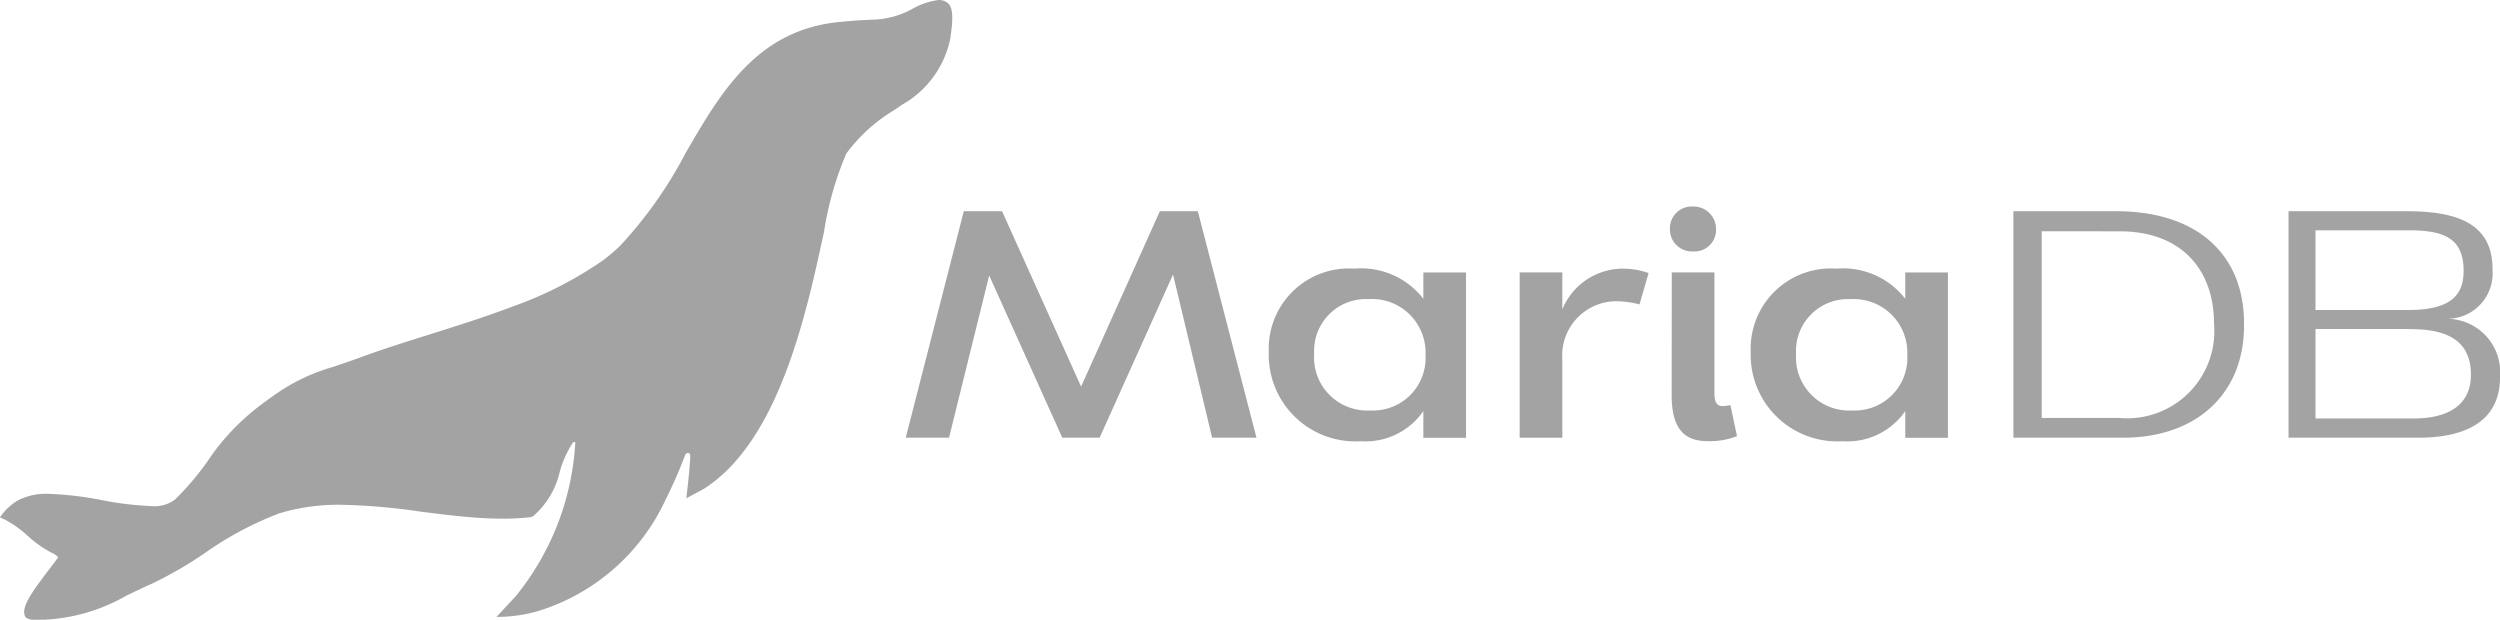<svg id="https___mariadb.com_wp-content_uploads_2019_11_mariadb-horizontal-blue" xmlns="http://www.w3.org/2000/svg" width="123.624" height="30.647" viewBox="0 0 123.624 30.647">
    <defs>
        <style>
            .cls-1{fill:#a3a3a3}
        </style>
    </defs>
    <path id="Path_527" data-name="Path 527" class="cls-1" d="m300.333 70 2.9 11.2h-2.193l-1.933-8.068-3.63 8.068h-1.847l-3.614-8.021-1.986 8.021h-2.14l2.87-11.2h1.892l3.909 8.673L298.456 70z" transform="translate(-241.101 -59.556)"/>
    <path id="Path_528" data-name="Path 528" class="cls-1" d="M408.115 89.62v-1.3h2.11v8.176h-2.11v-1.322a3.472 3.472 0 0 1-3.1 1.49 4.281 4.281 0 0 1-4.543-4.423 3.964 3.964 0 0 1 4.23-4.111 3.894 3.894 0 0 1 3.413 1.49zm-5.4 2.731a2.627 2.627 0 0 0 2.776 2.792 2.6 2.6 0 0 0 2.731-2.746 2.649 2.649 0 0 0-2.82-2.76 2.562 2.562 0 0 0-2.685 2.714z" transform="translate(-337.731 -74.846)"/>
    <path id="Path_529" data-name="Path 529" class="cls-1" d="M481.77 96.491h-2.11v-8.176h2.11v1.83a3.24 3.24 0 0 1 2.947-2.016 3.791 3.791 0 0 1 1.319.218l-.45 1.551a4.646 4.646 0 0 0-1.117-.157 2.679 2.679 0 0 0-2.7 2.839z" transform="translate(-404.514 -74.844)"/>
    <path id="Path_530" data-name="Path 530" class="cls-1" d="M527.087 69.638a1.075 1.075 0 0 1 1.133-1.1 1.112 1.112 0 0 1 1.148 1.133 1.066 1.066 0 0 1-1.148 1.086 1.086 1.086 0 0 1-1.133-1.122zm.092 2.157h2.11v5.974c0 .371.078.636.389.636a2.25 2.25 0 0 0 .4-.047l.326 1.535a3.716 3.716 0 0 1-1.4.249c-.885 0-1.831-.265-1.831-2.265z" transform="translate(-444.51 -58.325)"/>
    <path id="Path_531" data-name="Path 531" class="cls-1" d="M560.2 89.62v-1.3h2.109v8.176H560.2v-1.322a3.477 3.477 0 0 1-3.1 1.49 4.281 4.281 0 0 1-4.543-4.423 3.965 3.965 0 0 1 4.23-4.111 3.9 3.9 0 0 1 3.413 1.49zm-5.4 2.731a2.628 2.628 0 0 0 2.778 2.792A2.6 2.6 0 0 0 560.3 92.4a2.65 2.65 0 0 0-2.82-2.76 2.563 2.563 0 0 0-2.68 2.711z" transform="translate(-465.985 -74.846)"/>
    <path id="Path_532" data-name="Path 532" class="cls-1" d="M635.51 70h5.059c4.25 0 6.376 2.342 6.345 5.6.031 3.382-2.312 5.6-5.974 5.6h-5.43zm1.4.993v9.231h3.851a4.309 4.309 0 0 0 4.67-4.654c0-2.684-1.614-4.576-4.67-4.576z" transform="translate(-535.948 -59.556)"/>
    <path id="Path_533" data-name="Path 533" class="cls-1" d="M728.773 81.2h-6.423V70h5.787c2.218 0 4.329.418 4.3 2.9a2.245 2.245 0 0 1-2.234 2.42 2.644 2.644 0 0 1 2.607 2.854c.011 2.517-2.191 3.026-4.037 3.026zm-.481-6.315c2.218 0 2.715-.852 2.715-1.94 0-1.628-.993-2-2.715-2h-4.608v3.94zm.061.94h-4.669v4.423h4.877c1.366 0 2.809-.451 2.809-2.173-.006-1.979-1.667-2.243-3.017-2.243z" transform="translate(-609.183 -59.556)"/>
    <path id="Path_534" data-name="Path 534" class="cls-1" d="M46.874 3.495a.682.682 0 0 0-.457-.157 3.578 3.578 0 0 0-1.357.47c-.055.03-.1.052-.127.064a4.28 4.28 0 0 1-1.694.436c-.6.019-1.126.055-1.8.125-4.023.418-5.808 3.489-7.532 6.466a20.987 20.987 0 0 1-3.238 4.587 8.6 8.6 0 0 1-.876.743 18.935 18.935 0 0 1-4.456 2.271c-1.294.493-2.707.94-4.073 1.369-1.253.393-2.43.766-3.516 1.169-.49.182-.907.313-1.274.443a9.407 9.407 0 0 0-2.743 1.28c-.406.277-.813.578-1.1.805a11.509 11.509 0 0 0-2.17 2.29 13.57 13.57 0 0 1-1.817 2.193 1.7 1.7 0 0 1-1.194.313 15.536 15.536 0 0 1-2.394-.29 16.452 16.452 0 0 0-2.643-.313 3.011 3.011 0 0 0-1.526.323 2.8 2.8 0 0 0-.891.84l.26.118a5.438 5.438 0 0 1 1.112.794 5.544 5.544 0 0 0 1.155.822 1.036 1.036 0 0 1 .356.237c-.11.157-.271.368-.439.589-.927 1.213-1.468 1.979-1.158 2.4a.954.954 0 0 0 .47.111 8.964 8.964 0 0 0 4.479-1.191c.4-.193.808-.392 1.278-.6a19.4 19.4 0 0 0 2.591-1.495 16.787 16.787 0 0 1 3.68-1.974 10.026 10.026 0 0 1 3.088-.434 31.474 31.474 0 0 1 3.94.34c.973.124 1.979.252 2.966.313.384.023.739.034 1.084.034a12.094 12.094 0 0 0 1.383-.074l.11-.038a4.1 4.1 0 0 0 1.332-2.221 5.178 5.178 0 0 1 .634-1.41.438.438 0 0 1 .053-.044.063.063 0 0 1 .078.014v.023a13.232 13.232 0 0 1-2.958 7.6l-.94 1.007a7.35 7.35 0 0 0 2.062-.288 10.284 10.284 0 0 0 6.29-5.483 23.41 23.41 0 0 0 .99-2.262c.025-.064.263-.183.24.149 0 .1-.014.207-.022.313 0 .067-.009.136-.013.205-.039.47-.157 1.5-.157 1.5l.843-.451c2.037-1.288 3.6-3.876 4.788-7.907.5-1.679.857-3.348 1.177-4.819a16.083 16.083 0 0 1 1.1-3.866 8.115 8.115 0 0 1 2.37-2.151l.357-.248A4.88 4.88 0 0 0 47 5.209v-.038c.19-1.214.042-1.531-.126-1.676z" transform="translate(0 -3.338)"/>
</svg>
